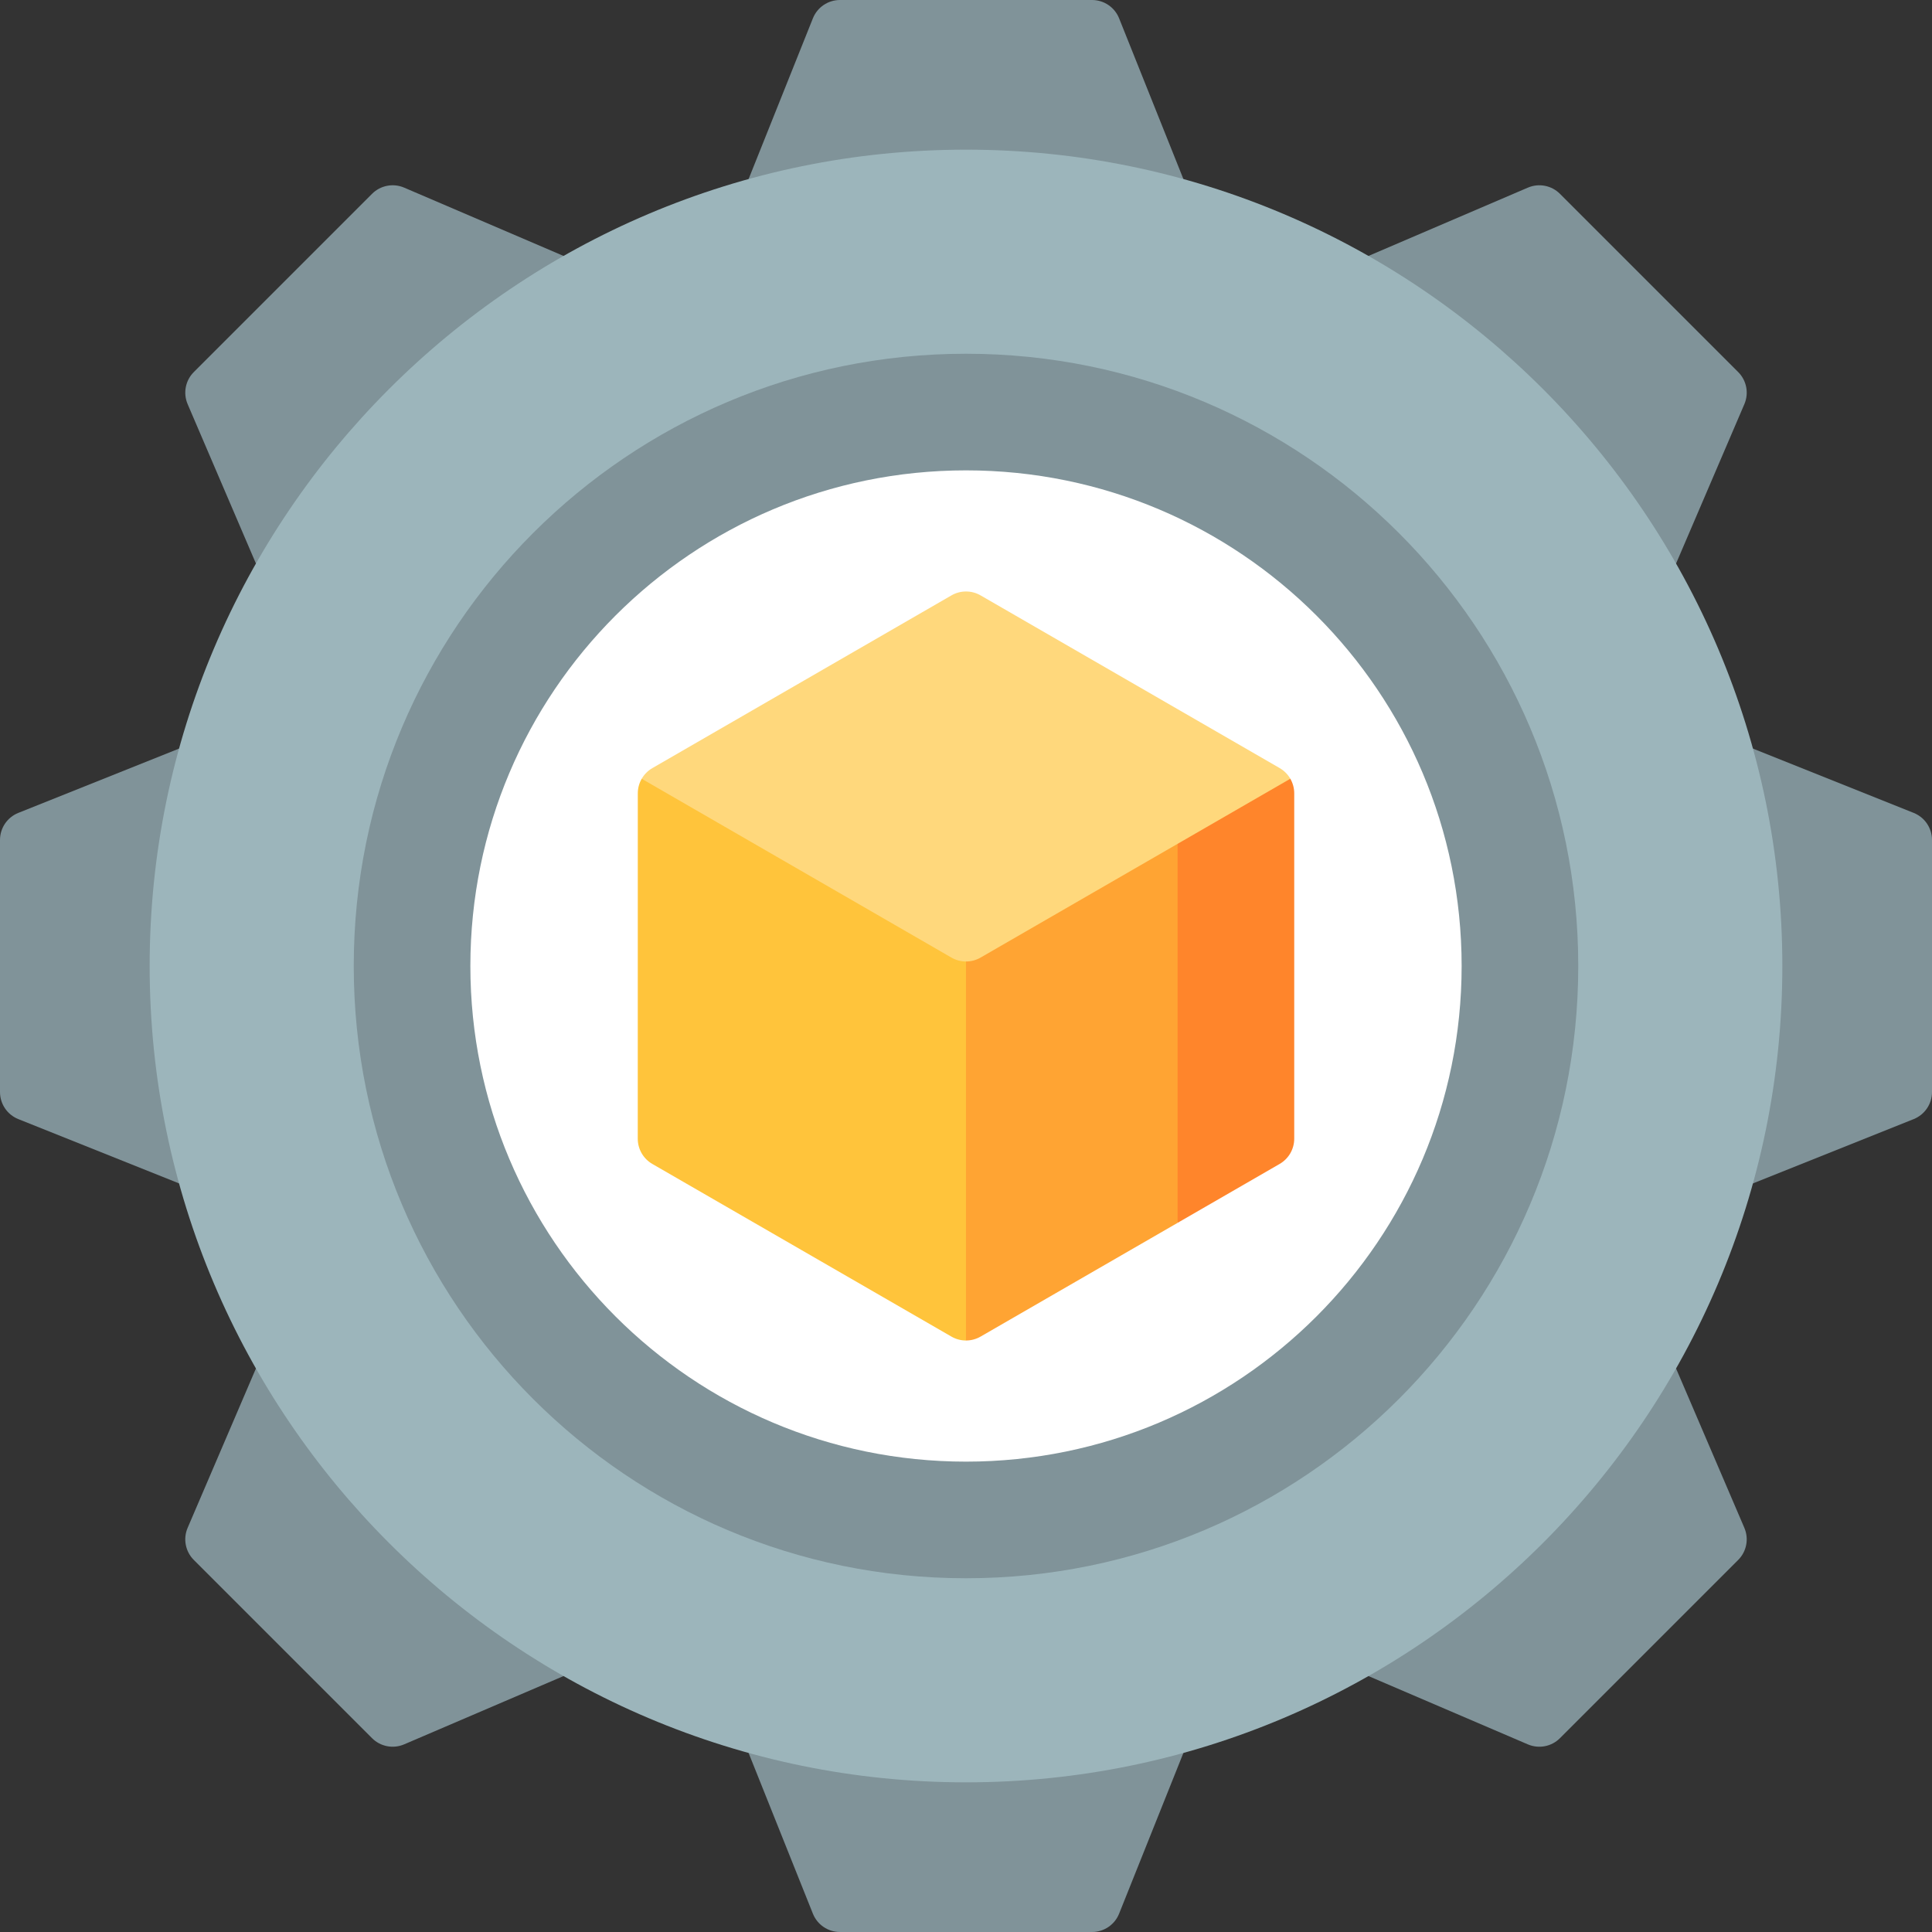 <svg xmlns="http://www.w3.org/2000/svg" height="512pt" viewBox="0 0 512 512" width="512pt"><rect x="0" y="0" width="512" height="512" fill="#333333" stroke="none"/><g fill="#809399"><path d="m215.426 4.855-28.965 72.406h139.078l-28.965-72.406c-1.172-2.934-4.016-4.855-7.172-4.855h-66.805c-3.156 0-6 1.922-7.172 4.855zm0 0"></path><path d="m49.727 107.105 30.719 71.68 98.34-98.34-71.68-30.719c-2.902-1.246-6.273-.598-8.508 1.637l-47.234 47.234c-2.234 2.234-2.883 5.605-1.637 8.508zm0 0"></path><path d="m4.855 296.574 72.406 28.965v-139.078l-72.406 28.965c-2.934 1.172-4.855 4.016-4.855 7.172v66.805c0 3.156 1.922 6 4.855 7.172zm0 0"></path><path d="m107.105 462.273 71.68-30.719-98.34-98.34-30.719 71.68c-1.246 2.902-.598 6.273 1.637 8.508l47.234 47.234c2.234 2.234 5.605 2.883 8.508 1.637zm0 0"></path><path d="m296.574 507.145 28.965-72.406h-139.078l28.965 72.406c1.172 2.93 4.016 4.855 7.172 4.855h66.805c3.156 0 6-1.922 7.172-4.855zm0 0"></path><path d="m462.273 404.895-30.719-71.68-98.34 98.34 71.68 30.719c2.902 1.246 6.273.598 8.508-1.637l47.234-47.234c2.234-2.234 2.883-5.605 1.637-8.508zm0 0"></path><path d="m507.145 215.426-72.406-28.965v139.078l72.406-28.965c2.93-1.172 4.855-4.016 4.855-7.172v-66.805c0-3.156-1.922-6-4.855-7.172zm0 0"></path><path d="m404.895 49.727-71.68 30.719 98.34 98.34 30.719-71.68c1.246-2.902.598-6.273-1.637-8.508l-47.234-47.234c-2.234-2.234-5.605-2.883-8.508-1.637zm0 0"></path></g><path d="m256 39.66c-119.293 0-216.34 97.059-216.34 216.34 0 119.293 97.047 216.34 216.34 216.34s216.34-97.047 216.34-216.34c0-119.281-97.047-216.34-216.34-216.34zm0 0" fill="#9cb5bb"></path><path d="m256 93.746c-89.609 0-162.254 72.645-162.254 162.254s72.645 162.254 162.254 162.254 162.254-72.645 162.254-162.254-72.645-162.254-162.254-162.254zm0 0" fill="#809399"></path><path d="m387.348 256c0 72.543-58.805 131.348-131.348 131.348s-131.348-58.805-131.348-131.348 58.805-131.348 131.348-131.348 131.348 58.805 131.348 131.348zm0 0" fill="#fff"></path><path d="m170.059 206.383c-.668 1.156-1.035 2.48-1.035 3.863l-.012 91.516c0 2.762 1.473 5.316 3.863 6.695l79.262 45.754c1.195.691 2.527 1.035 3.859 1.035l30.906-148.863zm0 0" fill="#ffc43b"></path><path d="m341.949 206.375h-76.23l46.359 117.691 27.043-15.613c2.391-1.383 3.863-3.93 3.863-6.691v-91.523c0-1.379-.367-2.707-1.035-3.863zm0 0" fill="#ff852b"></path><path d="m255.996 223.621v131.625c1.336 0 2.672-.344 3.867-1.035l52.215-30.145v-100.445zm0 0" fill="#ffa433"></path><path d="m255.996 254.805c1.336 0 2.672-.344 3.867-1.035l82.086-47.395c-.668-1.156-1.633-2.137-2.828-2.828l-79.254-45.762c-2.391-1.379-5.336-1.379-7.727 0l-79.254 45.77c-1.195.688-2.16 1.672-2.828 2.828l82.082 47.387c1.191.688 2.523 1.035 3.855 1.035zm0 0" fill="#ffd87c"></path></svg>